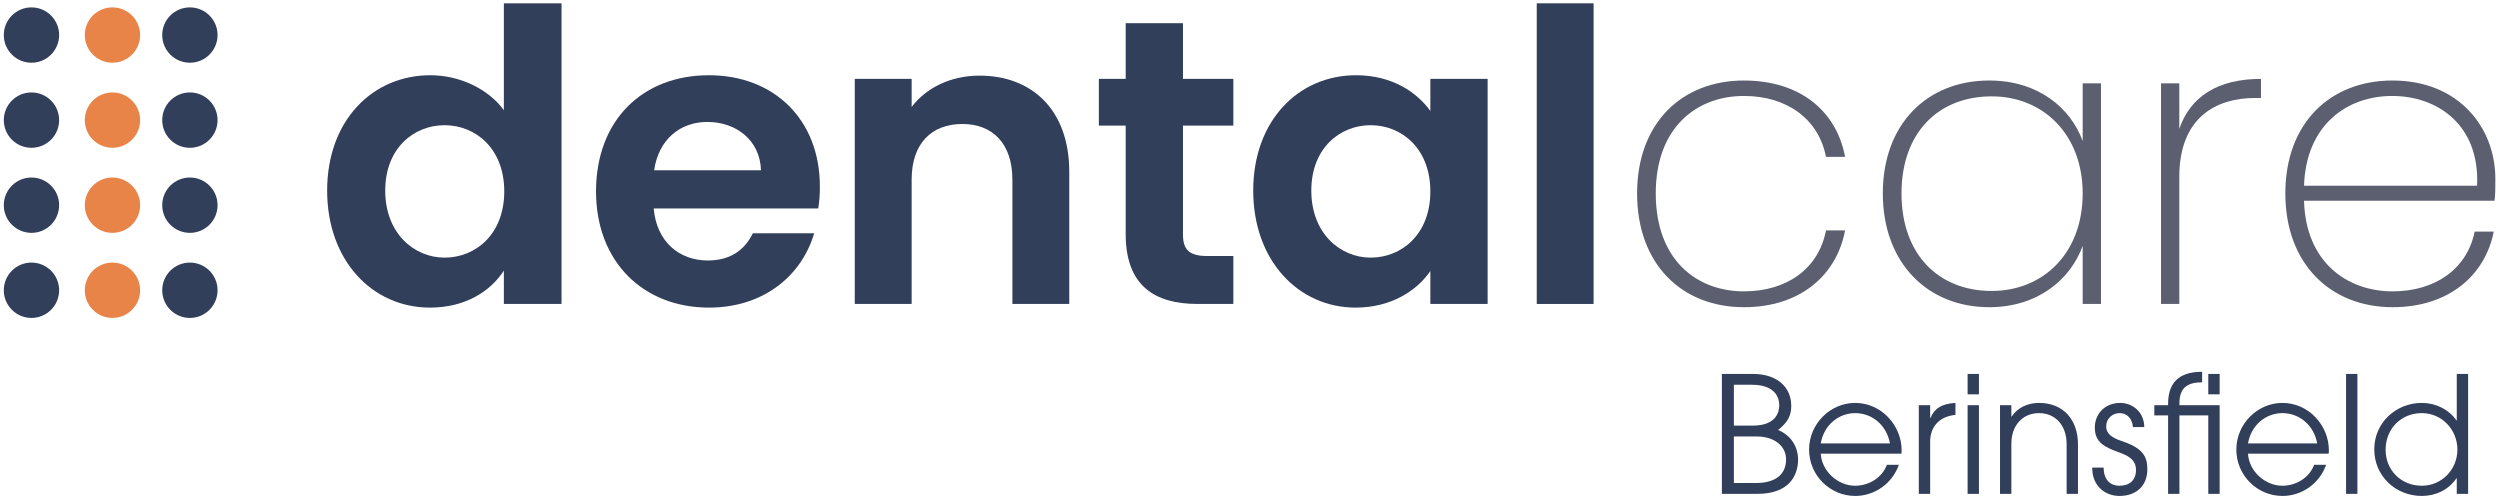 <?xml version="1.0" encoding="UTF-8"?>
<svg width="298px" height="60px" viewBox="0 0 298 60" version="1.1" xmlns="http://www.w3.org/2000/svg" xmlns:xlink="http://www.w3.org/1999/xlink">
    <!-- Generator: Sketch 57.1 (83088) - https://sketch.com -->
    <title>dentalcare_berinsfield</title>
    <desc>Created with Sketch.</desc>
    <g id="Logos-for-website-" stroke="none" stroke-width="1" fill="none" fill-rule="evenodd">
        <g id="dentalcare_berinsfield">
            <path d="M52.989,14.924 C49.358,14.924 45.919,17.636 45.919,22.72 C45.919,27.806 49.358,30.709 52.989,30.709 C56.718,30.709 60.108,27.902 60.108,22.817 C60.108,17.732 56.718,14.924 52.989,14.924 Z M51.294,8.968 C54.829,8.968 58.219,10.614 60.06,13.132 L60.06,0.396 L66.936,0.396 L66.936,36.231 L60.06,36.231 L60.06,32.26 C58.462,34.73 55.459,36.667 51.247,36.667 C44.419,36.667 38.995,31.098 38.995,22.72 C38.995,14.343 44.419,8.968 51.294,8.968 L51.294,8.968 Z" id="Fill-1" fill="#313F5B"></path>
            <path d="M77.972,20.299 L90.707,20.299 C90.611,16.764 87.801,14.536 84.315,14.536 C81.071,14.536 78.503,16.619 77.972,20.299 Z M84.508,36.667 C76.713,36.667 71.047,31.243 71.047,22.817 C71.047,14.343 76.567,8.968 84.508,8.968 C92.257,8.968 97.729,14.245 97.729,22.235 C97.729,23.107 97.681,23.979 97.535,24.851 L77.923,24.851 C78.263,28.823 80.973,31.049 84.364,31.049 C87.269,31.049 88.867,29.596 89.739,27.806 L97.051,27.806 C95.599,32.745 91.143,36.667 84.508,36.667 L84.508,36.667 Z" id="Fill-2" fill="#313F5B"></path>
            <path d="M120.677,21.412 C120.677,17.102 118.304,14.779 114.72,14.779 C111.04,14.779 108.668,17.102 108.668,21.412 L108.668,36.231 L101.888,36.231 L101.888,9.404 L108.668,9.404 L108.668,12.744 C110.41,10.468 113.316,9.015 116.755,9.015 C123.001,9.015 127.457,13.084 127.457,20.493 L127.457,36.231 L120.677,36.231 L120.677,21.412" id="Fill-3" fill="#313F5B"></path>
            <path d="M134.182,14.973 L130.985,14.973 L130.985,9.404 L134.182,9.404 L134.182,2.769 L141.01,2.769 L141.01,9.404 L147.015,9.404 L147.015,14.973 L141.01,14.973 L141.01,27.95 C141.01,29.741 141.736,30.516 143.867,30.516 L147.015,30.516 L147.015,36.231 L142.753,36.231 C137.619,36.231 134.182,34.051 134.182,27.902 L134.182,14.973" id="Fill-4" fill="#313F5B"></path>
            <path d="M163.378,14.924 C159.747,14.924 156.308,17.636 156.308,22.72 C156.308,27.806 159.747,30.709 163.378,30.709 C167.107,30.709 170.498,27.902 170.498,22.817 C170.498,17.732 167.107,14.924 163.378,14.924 Z M161.636,8.968 C165.945,8.968 168.899,11.001 170.498,13.228 L170.498,9.404 L177.326,9.404 L177.326,36.231 L170.498,36.231 L170.498,32.309 C168.899,34.632 165.848,36.667 161.587,36.667 C154.808,36.667 149.384,31.098 149.384,22.72 C149.384,14.343 154.808,8.968 161.636,8.968 L161.636,8.968 Z" id="Fill-5" fill="#313F5B"></path>
            <polygon id="Fill-6" fill="#313F5B" points="183.179 36.231 189.958 36.231 189.958 0.396 183.179 0.396"></polygon>
            <path d="M207.875,36.618 C200.467,36.618 195.14,31.486 195.14,23.058 C195.14,14.681 200.467,9.597 207.875,9.597 C214.558,9.597 218.917,13.228 219.934,18.701 L217.658,18.701 C216.786,14.197 213.008,11.438 207.875,11.438 C202.258,11.438 197.367,15.166 197.367,23.058 C197.367,31.001 202.258,34.729 207.875,34.729 C213.008,34.729 216.786,32.017 217.658,27.465 L219.934,27.465 C218.917,32.841 214.558,36.618 207.875,36.618" id="Fill-7" fill="#5B5F70"></path>
            <path d="M237.119,36.618 C229.759,36.618 224.432,31.339 224.432,23.058 C224.432,14.73 229.759,9.597 237.119,9.597 C242.93,9.597 246.803,12.842 248.256,16.812 L248.256,9.936 L250.436,9.936 L250.436,36.231 L248.256,36.231 L248.256,29.305 C246.803,33.325 242.881,36.618 237.119,36.618 M237.41,11.486 C231.064,11.486 226.659,15.796 226.659,23.058 C226.659,30.323 231.064,34.681 237.41,34.681 C243.559,34.681 248.256,30.177 248.256,23.058 C248.256,16.036 243.559,11.486 237.41,11.486" id="Fill-8" fill="#5B5F70"></path>
            <path d="M259.774,36.231 L257.596,36.231 L257.596,9.936 L259.774,9.936 L259.774,15.36 C261.083,11.533 264.327,9.404 269.508,9.404 L269.508,11.68 L268.782,11.68 C264.28,11.68 259.774,13.907 259.774,21.074 L259.774,36.231" id="Fill-9" fill="#5B5F70"></path>
            <path d="M285.195,36.618 C277.835,36.618 272.412,31.486 272.412,23.058 C272.412,14.681 277.739,9.597 285.195,9.597 C293.089,9.597 297.447,15.214 297.447,21.316 C297.447,22.477 297.447,23.058 297.351,23.93 L274.64,23.93 C274.833,31.243 279.772,34.729 285.195,34.729 C290.376,34.729 294.105,31.969 294.977,27.61 L297.253,27.61 C296.236,32.792 291.926,36.618 285.195,36.618 M285.148,11.438 C279.772,11.438 274.882,14.875 274.64,22.139 L295.268,22.139 C295.607,14.826 290.474,11.438 285.148,11.438" id="Fill-10" fill="#5B5F70"></path>
            <path d="M7.049,14.318 C7.049,16.14 5.572,17.617 3.751,17.617 C1.929,17.617 0.452,16.14 0.452,14.318 C0.452,12.496 1.929,11.019 3.751,11.019 C5.572,11.019 7.049,12.496 7.049,14.318" id="Fill-11" fill="#313F5B"></path>
            <path d="M16.703,14.318 C16.703,16.14 15.226,17.617 13.404,17.617 C11.582,17.617 10.106,16.14 10.106,14.318 C10.106,12.496 11.582,11.019 13.404,11.019 C15.226,11.019 16.703,12.496 16.703,14.318" id="Fill-12" fill="#E98449"></path>
            <path d="M7.049,4.178 C7.049,6 5.572,7.477 3.751,7.477 C1.929,7.477 0.452,6 0.452,4.178 C0.452,2.357 1.929,0.88 3.751,0.88 C5.572,0.88 7.049,2.357 7.049,4.178" id="Fill-13" fill="#313F5B"></path>
            <path d="M16.703,4.178 C16.703,6 15.226,7.477 13.404,7.477 C11.582,7.477 10.106,6 10.106,4.178 C10.106,2.357 11.582,0.88 13.404,0.88 C15.226,0.88 16.703,2.357 16.703,4.178" id="Fill-14" fill="#E98449"></path>
            <path d="M25.934,14.318 C25.934,16.14 24.457,17.617 22.635,17.617 C20.814,17.617 19.337,16.14 19.337,14.318 C19.337,12.496 20.814,11.019 22.635,11.019 C24.457,11.019 25.934,12.496 25.934,14.318" id="Fill-15" fill="#313F5B"></path>
            <path d="M25.934,4.178 C25.934,6 24.457,7.477 22.635,7.477 C20.814,7.477 19.337,6 19.337,4.178 C19.337,2.357 20.814,0.88 22.635,0.88 C24.457,0.88 25.934,2.357 25.934,4.178" id="Fill-16" fill="#313F5B"></path>
            <path d="M7.049,34.599 C7.049,36.421 5.572,37.898 3.751,37.898 C1.929,37.898 0.452,36.421 0.452,34.599 C0.452,32.777 1.929,31.3 3.751,31.3 C5.572,31.3 7.049,32.777 7.049,34.599" id="Fill-17" fill="#313F5B"></path>
            <path d="M16.703,34.599 C16.703,36.421 15.226,37.898 13.404,37.898 C11.582,37.898 10.106,36.421 10.106,34.599 C10.106,32.777 11.582,31.3 13.404,31.3 C15.226,31.3 16.703,32.777 16.703,34.599" id="Fill-18" fill="#E98449"></path>
            <path d="M7.049,24.459 C7.049,26.28 5.572,27.757 3.751,27.757 C1.929,27.757 0.452,26.28 0.452,24.459 C0.452,22.637 1.929,21.16 3.751,21.16 C5.572,21.16 7.049,22.637 7.049,24.459" id="Fill-19" fill="#313F5B"></path>
            <path d="M16.703,24.459 C16.703,26.28 15.226,27.757 13.404,27.757 C11.582,27.757 10.106,26.28 10.106,24.459 C10.106,22.637 11.582,21.16 13.404,21.16 C15.226,21.16 16.703,22.637 16.703,24.459" id="Fill-20" fill="#E98449"></path>
            <path d="M25.934,34.599 C25.934,36.421 24.457,37.898 22.635,37.898 C20.814,37.898 19.337,36.421 19.337,34.599 C19.337,32.777 20.814,31.3 22.635,31.3 C24.457,31.3 25.934,32.777 25.934,34.599" id="Fill-21" fill="#313F5B"></path>
            <path d="M25.934,24.459 C25.934,26.28 24.457,27.757 22.635,27.757 C20.814,27.757 19.337,26.28 19.337,24.459 C19.337,22.637 20.814,21.16 22.635,21.16 C24.457,21.16 25.934,22.637 25.934,24.459" id="Fill-22" fill="#313F5B"></path>
            <path d="M209.499,58.866 L205.248,58.866 L205.248,44.569 L208.919,44.569 C211.914,44.569 213.517,46.211 213.517,48.375 C213.517,49.553 213.092,50.346 211.952,51.254 C213.479,51.891 214.329,53.244 214.329,54.77 C214.329,56.721 213.228,58.866 209.499,58.866 Z M206.678,50.732 L208.938,50.732 C211.682,50.732 212.088,49.148 212.088,48.317 C212.088,47.254 211.469,45.863 208.823,45.863 L206.678,45.863 L206.678,50.732 Z M206.678,57.571 L209.383,57.571 C211.218,57.571 212.899,56.837 212.899,54.77 C212.899,53.147 211.489,52.026 209.383,52.026 L206.678,52.026 L206.678,57.571 Z M226.655,54.074 L217.034,54.074 C217.15,56.18 219.082,57.9 221.13,57.9 C222.772,57.9 224.337,56.953 224.916,55.407 L226.346,55.407 C225.535,57.687 223.409,59.117 221.149,59.117 C218.154,59.117 215.643,56.683 215.643,53.591 C215.643,50.519 218.174,48.027 221.13,48.027 C224.298,48.027 226.674,50.751 226.674,53.669 C226.674,53.804 226.655,53.939 226.655,54.074 Z M217.034,52.857 L225.283,52.857 C224.897,50.732 223.216,49.244 221.13,49.244 C219.159,49.244 217.401,50.674 217.034,52.857 Z M230.075,58.866 L228.722,58.866 L228.722,48.298 L230.075,48.298 L230.075,49.824 L230.113,49.824 C230.577,48.723 231.389,48.124 233.089,48.027 L233.089,49.457 L233.069,49.457 C231.118,49.65 230.075,50.925 230.075,52.625 L230.075,58.866 Z M235.89,47.003 L234.538,47.003 L234.538,44.569 L235.89,44.569 L235.89,47.003 Z M235.89,58.866 L234.538,58.866 L234.538,48.298 L235.89,48.298 L235.89,58.866 Z M247.695,58.866 L246.342,58.866 L246.342,52.973 C246.342,50.597 244.913,49.244 243.058,49.244 C241.01,49.244 239.754,50.809 239.754,52.877 L239.754,58.866 L238.402,58.866 L238.402,48.298 L239.754,48.298 L239.754,49.65 L239.793,49.65 C240.469,48.626 241.667,48.027 243.039,48.027 C245.956,48.027 247.695,50.036 247.695,52.973 L247.695,58.866 Z M255.597,50.906 L254.244,50.906 C254.167,49.882 253.53,49.244 252.66,49.244 C251.771,49.244 251.057,49.921 251.057,50.829 C251.057,51.601 251.597,52.142 252.892,52.567 C255.462,53.417 255.964,54.441 255.964,55.948 C255.964,57.88 254.669,59.117 252.641,59.117 C250.825,59.117 249.395,57.823 249.395,55.813 L249.395,55.736 L250.747,55.736 C250.767,57.146 251.501,57.9 252.641,57.9 C253.858,57.9 254.611,57.224 254.611,56.006 C254.611,54.982 253.955,54.422 252.737,53.978 C250.883,53.302 249.704,52.78 249.704,50.964 C249.704,49.264 250.979,48.027 252.718,48.027 C254.302,48.027 255.597,49.225 255.597,50.906 Z M264.581,47.003 L263.228,47.003 L263.228,44.569 L264.581,44.569 L264.581,47.003 Z M264.581,58.866 L263.228,58.866 L263.228,49.515 L259.789,49.515 L259.789,58.866 L258.437,58.866 L258.437,49.515 L256.795,49.515 L256.795,48.298 L258.437,48.298 L258.437,48.143 C258.437,45.148 260.272,44.318 262.494,44.318 L262.494,45.573 C260.794,45.573 259.789,46.172 259.789,48.066 L259.789,48.298 L264.581,48.298 L264.581,58.866 Z M277.583,54.074 L267.962,54.074 C268.078,56.18 270.01,57.9 272.058,57.9 C273.7,57.9 275.265,56.953 275.844,55.407 L277.274,55.407 C276.463,57.687 274.337,59.117 272.077,59.117 C269.082,59.117 266.571,56.683 266.571,53.591 C266.571,50.519 269.102,48.027 272.058,48.027 C275.226,48.027 277.603,50.751 277.603,53.669 C277.603,53.804 277.583,53.939 277.583,54.074 Z M267.962,52.857 L276.211,52.857 C275.825,50.732 274.144,49.244 272.058,49.244 C270.087,49.244 268.329,50.674 267.962,52.857 Z M281.003,58.866 L279.65,58.866 L279.65,44.569 L281.003,44.569 L281.003,58.866 Z M294.199,58.866 L292.846,58.866 L292.846,57.011 L292.808,57.011 C291.88,58.383 290.335,59.117 288.692,59.117 C285.524,59.117 283.012,56.721 283.012,53.553 C283.012,50.384 285.601,48.027 288.692,48.027 C290.335,48.027 291.899,48.8 292.808,50.114 L292.846,50.114 L292.846,44.569 L294.199,44.569 L294.199,58.866 Z M288.692,57.9 C291.03,57.9 292.923,55.987 292.923,53.591 C292.923,51.234 291.088,49.244 288.673,49.244 C286.2,49.244 284.365,51.118 284.365,53.611 C284.365,56.026 286.181,57.9 288.692,57.9 Z" id="Berinsﬁeld" fill="#313F5B" fill-rule="nonzero"></path>
        </g>
    </g>
</svg>